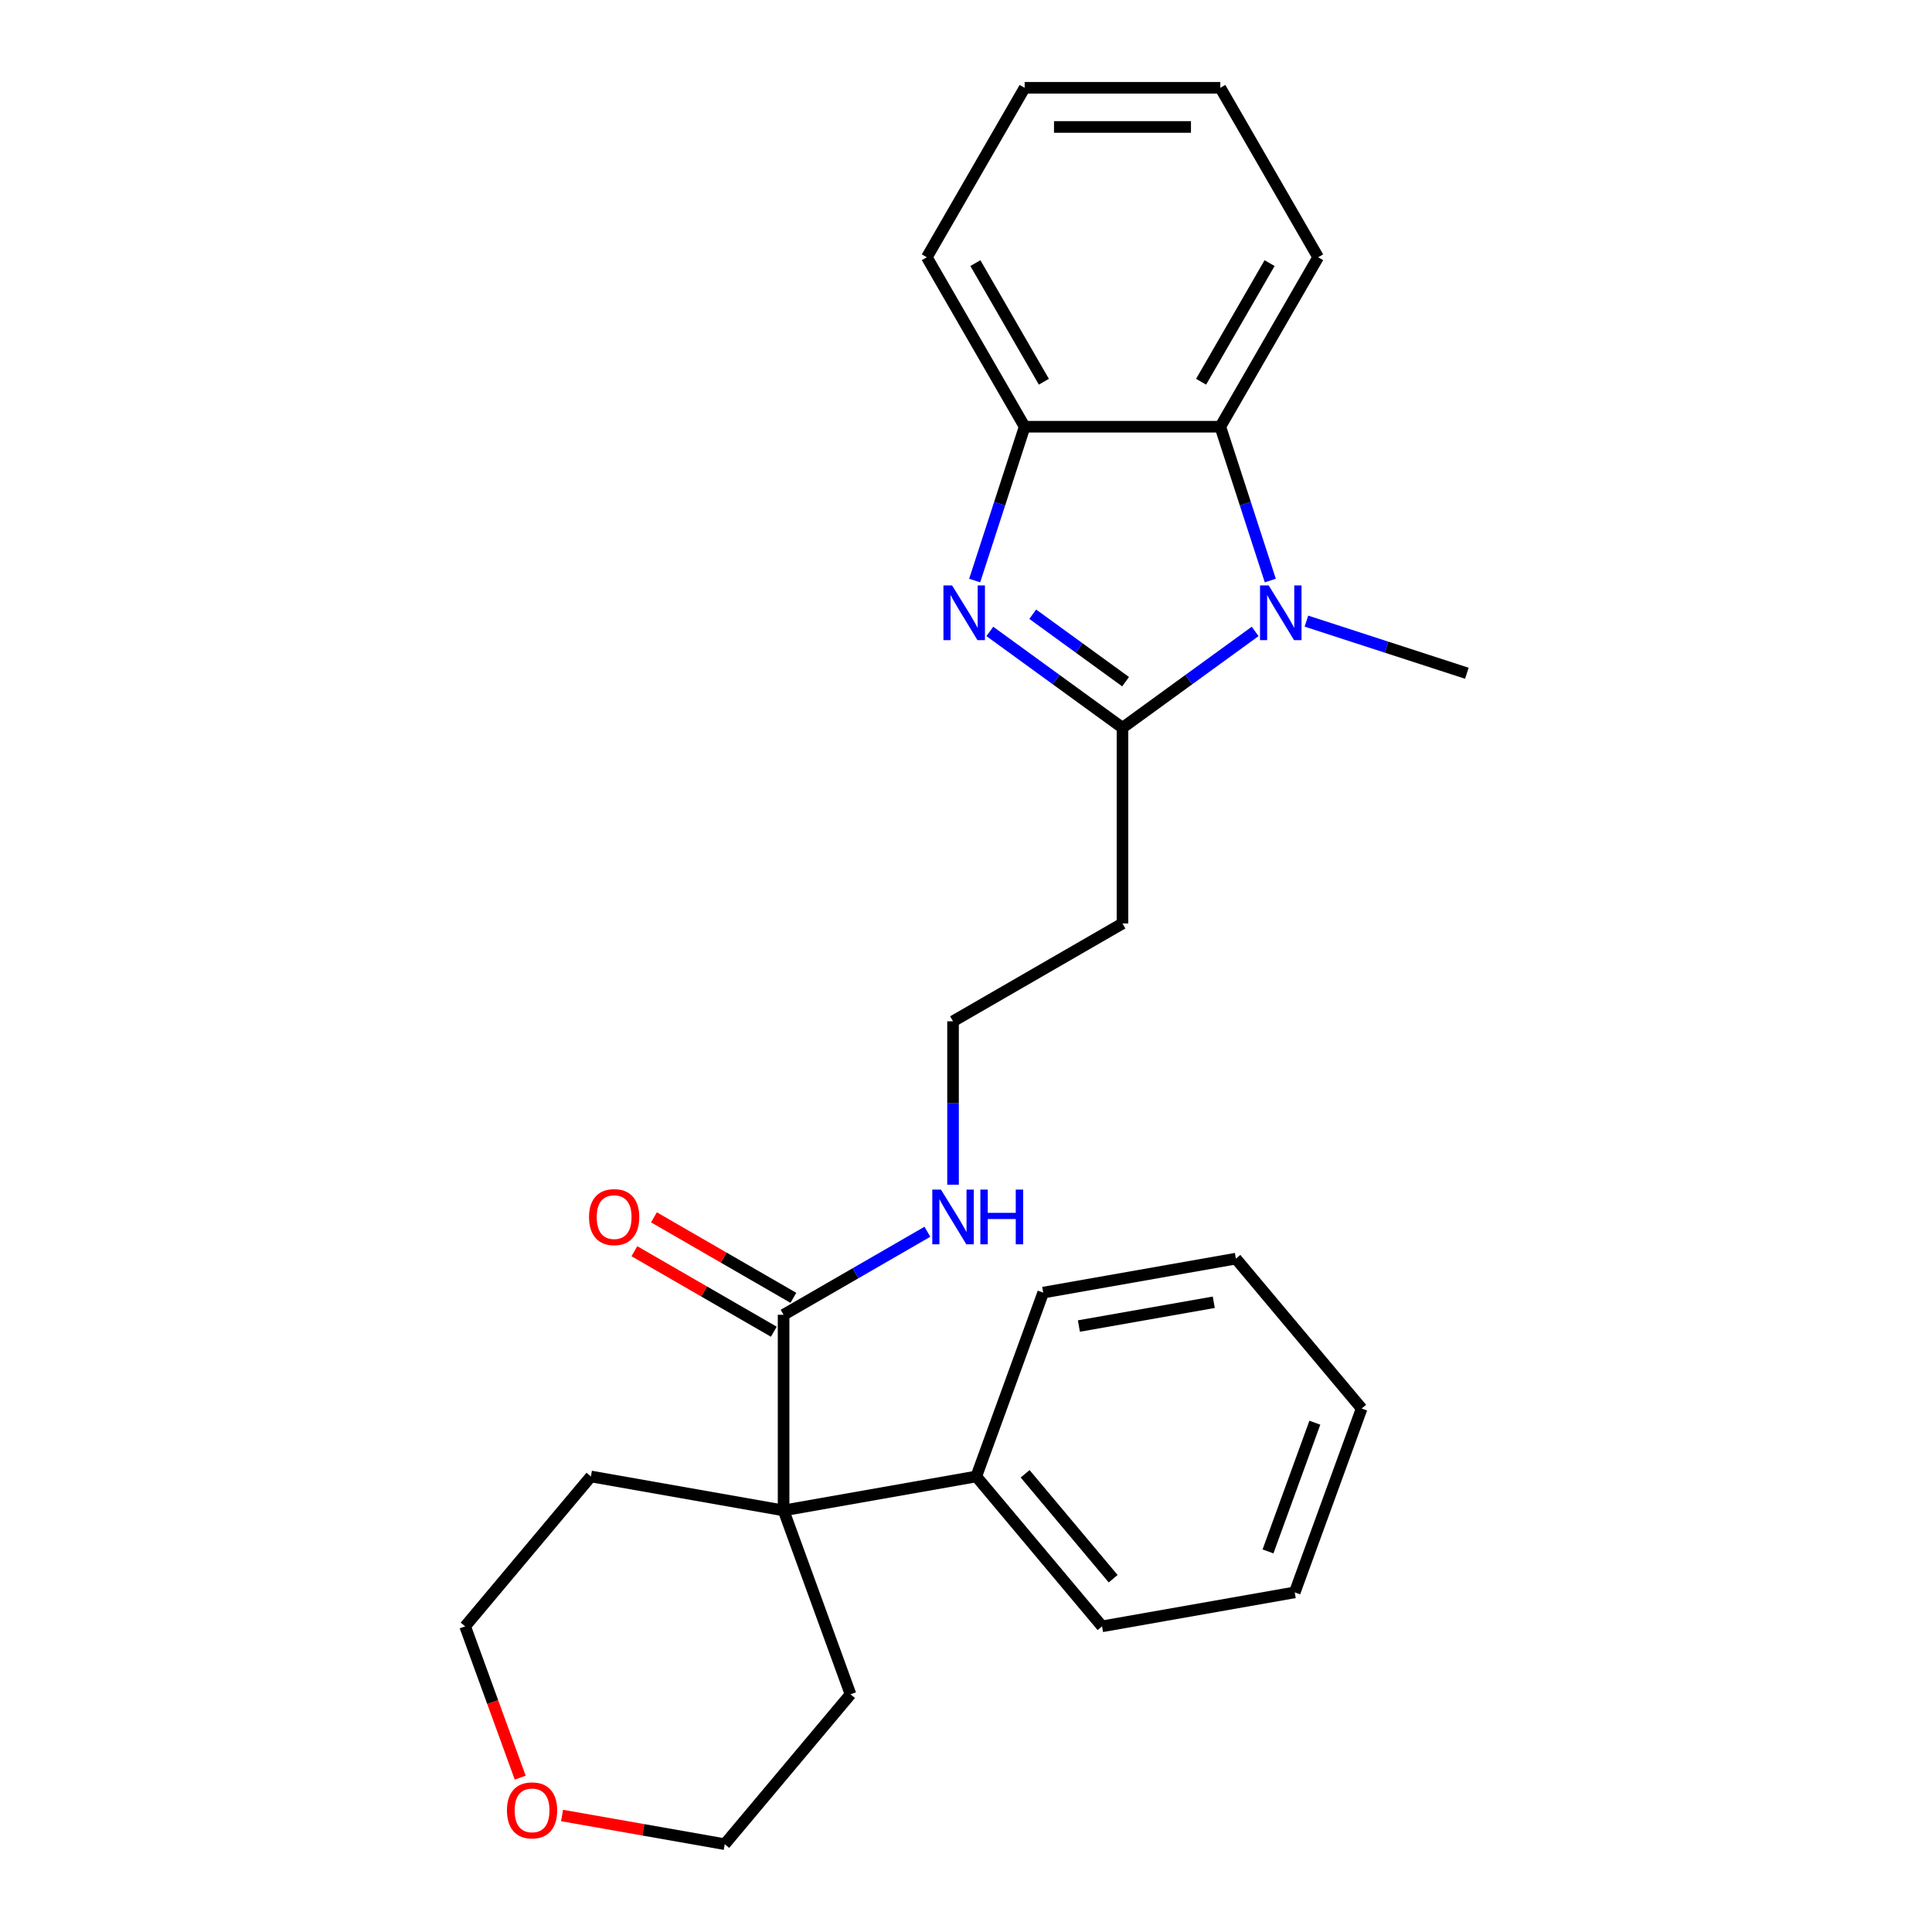 <?xml version='1.0' encoding='iso-8859-1'?>
<svg version='1.1' baseProfile='full'
              xmlns='http://www.w3.org/2000/svg'
                      xmlns:rdkit='http://www.rdkit.org/xml'
                      xmlns:xlink='http://www.w3.org/1999/xlink'
                  xml:space='preserve'
width='1000px' height='1000px' viewBox='0 0 1000 1000'>
<!-- END OF HEADER -->
<rect style='opacity:1.0;fill:#FFFFFF;stroke:none' width='1000' height='1000' x='0' y='0'> </rect>
<path class='bond-0' d='M 580.997,376.708 L 546.667,351.766' style='fill:none;fill-rule:evenodd;stroke:#000000;stroke-width:6px;stroke-linecap:butt;stroke-linejoin:miter;stroke-opacity:1' />
<path class='bond-0' d='M 546.667,351.766 L 512.337,326.824' style='fill:none;fill-rule:evenodd;stroke:#0000FF;stroke-width:6px;stroke-linecap:butt;stroke-linejoin:miter;stroke-opacity:1' />
<path class='bond-0' d='M 582.603,352.839 L 558.572,335.379' style='fill:none;fill-rule:evenodd;stroke:#000000;stroke-width:6px;stroke-linecap:butt;stroke-linejoin:miter;stroke-opacity:1' />
<path class='bond-0' d='M 558.572,335.379 L 534.541,317.92' style='fill:none;fill-rule:evenodd;stroke:#0000FF;stroke-width:6px;stroke-linecap:butt;stroke-linejoin:miter;stroke-opacity:1' />
<path class='bond-1' d='M 580.997,376.708 L 615.327,351.766' style='fill:none;fill-rule:evenodd;stroke:#000000;stroke-width:6px;stroke-linecap:butt;stroke-linejoin:miter;stroke-opacity:1' />
<path class='bond-1' d='M 615.327,351.766 L 649.657,326.824' style='fill:none;fill-rule:evenodd;stroke:#0000FF;stroke-width:6px;stroke-linecap:butt;stroke-linejoin:miter;stroke-opacity:1' />
<path class='bond-6' d='M 580.997,376.708 L 580.997,477.981' style='fill:none;fill-rule:evenodd;stroke:#000000;stroke-width:6px;stroke-linecap:butt;stroke-linejoin:miter;stroke-opacity:1' />
<path class='bond-3' d='M 504.489,300.489 L 517.424,260.677' style='fill:none;fill-rule:evenodd;stroke:#0000FF;stroke-width:6px;stroke-linecap:butt;stroke-linejoin:miter;stroke-opacity:1' />
<path class='bond-3' d='M 517.424,260.677 L 530.36,220.865' style='fill:none;fill-rule:evenodd;stroke:#000000;stroke-width:6px;stroke-linecap:butt;stroke-linejoin:miter;stroke-opacity:1' />
<path class='bond-2' d='M 657.505,300.489 L 644.569,260.677' style='fill:none;fill-rule:evenodd;stroke:#0000FF;stroke-width:6px;stroke-linecap:butt;stroke-linejoin:miter;stroke-opacity:1' />
<path class='bond-2' d='M 644.569,260.677 L 631.633,220.865' style='fill:none;fill-rule:evenodd;stroke:#000000;stroke-width:6px;stroke-linecap:butt;stroke-linejoin:miter;stroke-opacity:1' />
<path class='bond-12' d='M 676.2,321.493 L 717.723,334.985' style='fill:none;fill-rule:evenodd;stroke:#0000FF;stroke-width:6px;stroke-linecap:butt;stroke-linejoin:miter;stroke-opacity:1' />
<path class='bond-12' d='M 717.723,334.985 L 759.245,348.476' style='fill:none;fill-rule:evenodd;stroke:#000000;stroke-width:6px;stroke-linecap:butt;stroke-linejoin:miter;stroke-opacity:1' />
<path class='bond-15' d='M 631.633,220.865 L 682.27,133.16' style='fill:none;fill-rule:evenodd;stroke:#000000;stroke-width:6px;stroke-linecap:butt;stroke-linejoin:miter;stroke-opacity:1' />
<path class='bond-15' d='M 621.688,197.582 L 657.133,136.188' style='fill:none;fill-rule:evenodd;stroke:#000000;stroke-width:6px;stroke-linecap:butt;stroke-linejoin:miter;stroke-opacity:1' />
<path class='bond-26' d='M 631.633,220.865 L 530.36,220.865' style='fill:none;fill-rule:evenodd;stroke:#000000;stroke-width:6px;stroke-linecap:butt;stroke-linejoin:miter;stroke-opacity:1' />
<path class='bond-16' d='M 530.36,220.865 L 479.724,133.16' style='fill:none;fill-rule:evenodd;stroke:#000000;stroke-width:6px;stroke-linecap:butt;stroke-linejoin:miter;stroke-opacity:1' />
<path class='bond-16' d='M 540.306,197.582 L 504.86,136.188' style='fill:none;fill-rule:evenodd;stroke:#000000;stroke-width:6px;stroke-linecap:butt;stroke-linejoin:miter;stroke-opacity:1' />
<path class='bond-4' d='M 405.587,781.8 L 405.587,680.527' style='fill:none;fill-rule:evenodd;stroke:#000000;stroke-width:6px;stroke-linecap:butt;stroke-linejoin:miter;stroke-opacity:1' />
<path class='bond-7' d='M 405.587,781.8 L 505.321,764.214' style='fill:none;fill-rule:evenodd;stroke:#000000;stroke-width:6px;stroke-linecap:butt;stroke-linejoin:miter;stroke-opacity:1' />
<path class='bond-13' d='M 405.587,781.8 L 440.224,876.966' style='fill:none;fill-rule:evenodd;stroke:#000000;stroke-width:6px;stroke-linecap:butt;stroke-linejoin:miter;stroke-opacity:1' />
<path class='bond-14' d='M 405.587,781.8 L 305.852,764.214' style='fill:none;fill-rule:evenodd;stroke:#000000;stroke-width:6px;stroke-linecap:butt;stroke-linejoin:miter;stroke-opacity:1' />
<path class='bond-5' d='M 405.587,680.527 L 442.803,659.04' style='fill:none;fill-rule:evenodd;stroke:#000000;stroke-width:6px;stroke-linecap:butt;stroke-linejoin:miter;stroke-opacity:1' />
<path class='bond-5' d='M 442.803,659.04 L 480.02,637.553' style='fill:none;fill-rule:evenodd;stroke:#0000FF;stroke-width:6px;stroke-linecap:butt;stroke-linejoin:miter;stroke-opacity:1' />
<path class='bond-8' d='M 410.65,671.757 L 374.564,650.922' style='fill:none;fill-rule:evenodd;stroke:#000000;stroke-width:6px;stroke-linecap:butt;stroke-linejoin:miter;stroke-opacity:1' />
<path class='bond-8' d='M 374.564,650.922 L 338.477,630.087' style='fill:none;fill-rule:evenodd;stroke:#FF0000;stroke-width:6px;stroke-linecap:butt;stroke-linejoin:miter;stroke-opacity:1' />
<path class='bond-8' d='M 400.523,689.298 L 364.436,668.463' style='fill:none;fill-rule:evenodd;stroke:#000000;stroke-width:6px;stroke-linecap:butt;stroke-linejoin:miter;stroke-opacity:1' />
<path class='bond-8' d='M 364.436,668.463 L 328.35,647.628' style='fill:none;fill-rule:evenodd;stroke:#FF0000;stroke-width:6px;stroke-linecap:butt;stroke-linejoin:miter;stroke-opacity:1' />
<path class='bond-11' d='M 580.997,477.981 L 493.292,528.618' style='fill:none;fill-rule:evenodd;stroke:#000000;stroke-width:6px;stroke-linecap:butt;stroke-linejoin:miter;stroke-opacity:1' />
<path class='bond-19' d='M 505.321,764.214 L 570.418,841.794' style='fill:none;fill-rule:evenodd;stroke:#000000;stroke-width:6px;stroke-linecap:butt;stroke-linejoin:miter;stroke-opacity:1' />
<path class='bond-19' d='M 530.602,762.832 L 576.17,817.138' style='fill:none;fill-rule:evenodd;stroke:#000000;stroke-width:6px;stroke-linecap:butt;stroke-linejoin:miter;stroke-opacity:1' />
<path class='bond-20' d='M 505.321,764.214 L 539.959,669.049' style='fill:none;fill-rule:evenodd;stroke:#000000;stroke-width:6px;stroke-linecap:butt;stroke-linejoin:miter;stroke-opacity:1' />
<path class='bond-9' d='M 493.292,613.199 L 493.292,570.908' style='fill:none;fill-rule:evenodd;stroke:#0000FF;stroke-width:6px;stroke-linecap:butt;stroke-linejoin:miter;stroke-opacity:1' />
<path class='bond-9' d='M 493.292,570.908 L 493.292,528.618' style='fill:none;fill-rule:evenodd;stroke:#000000;stroke-width:6px;stroke-linecap:butt;stroke-linejoin:miter;stroke-opacity:1' />
<path class='bond-10' d='M 269.259,920.108 L 255.007,880.951' style='fill:none;fill-rule:evenodd;stroke:#FF0000;stroke-width:6px;stroke-linecap:butt;stroke-linejoin:miter;stroke-opacity:1' />
<path class='bond-10' d='M 255.007,880.951 L 240.755,841.794' style='fill:none;fill-rule:evenodd;stroke:#000000;stroke-width:6px;stroke-linecap:butt;stroke-linejoin:miter;stroke-opacity:1' />
<path class='bond-28' d='M 290.924,939.698 L 333.026,947.122' style='fill:none;fill-rule:evenodd;stroke:#FF0000;stroke-width:6px;stroke-linecap:butt;stroke-linejoin:miter;stroke-opacity:1' />
<path class='bond-28' d='M 333.026,947.122 L 375.127,954.545' style='fill:none;fill-rule:evenodd;stroke:#000000;stroke-width:6px;stroke-linecap:butt;stroke-linejoin:miter;stroke-opacity:1' />
<path class='bond-18' d='M 440.224,876.966 L 375.127,954.545' style='fill:none;fill-rule:evenodd;stroke:#000000;stroke-width:6px;stroke-linecap:butt;stroke-linejoin:miter;stroke-opacity:1' />
<path class='bond-17' d='M 305.852,764.214 L 240.755,841.794' style='fill:none;fill-rule:evenodd;stroke:#000000;stroke-width:6px;stroke-linecap:butt;stroke-linejoin:miter;stroke-opacity:1' />
<path class='bond-21' d='M 682.27,133.16 L 631.633,45.455' style='fill:none;fill-rule:evenodd;stroke:#000000;stroke-width:6px;stroke-linecap:butt;stroke-linejoin:miter;stroke-opacity:1' />
<path class='bond-22' d='M 479.724,133.16 L 530.36,45.455' style='fill:none;fill-rule:evenodd;stroke:#000000;stroke-width:6px;stroke-linecap:butt;stroke-linejoin:miter;stroke-opacity:1' />
<path class='bond-24' d='M 570.418,841.794 L 670.153,824.208' style='fill:none;fill-rule:evenodd;stroke:#000000;stroke-width:6px;stroke-linecap:butt;stroke-linejoin:miter;stroke-opacity:1' />
<path class='bond-23' d='M 539.959,669.049 L 639.693,651.463' style='fill:none;fill-rule:evenodd;stroke:#000000;stroke-width:6px;stroke-linecap:butt;stroke-linejoin:miter;stroke-opacity:1' />
<path class='bond-23' d='M 558.436,686.358 L 628.25,674.048' style='fill:none;fill-rule:evenodd;stroke:#000000;stroke-width:6px;stroke-linecap:butt;stroke-linejoin:miter;stroke-opacity:1' />
<path class='bond-27' d='M 631.633,45.455 L 530.36,45.455' style='fill:none;fill-rule:evenodd;stroke:#000000;stroke-width:6px;stroke-linecap:butt;stroke-linejoin:miter;stroke-opacity:1' />
<path class='bond-27' d='M 616.442,65.709 L 545.551,65.709' style='fill:none;fill-rule:evenodd;stroke:#000000;stroke-width:6px;stroke-linecap:butt;stroke-linejoin:miter;stroke-opacity:1' />
<path class='bond-25' d='M 639.693,651.463 L 704.79,729.043' style='fill:none;fill-rule:evenodd;stroke:#000000;stroke-width:6px;stroke-linecap:butt;stroke-linejoin:miter;stroke-opacity:1' />
<path class='bond-29' d='M 670.153,824.208 L 704.79,729.043' style='fill:none;fill-rule:evenodd;stroke:#000000;stroke-width:6px;stroke-linecap:butt;stroke-linejoin:miter;stroke-opacity:1' />
<path class='bond-29' d='M 656.315,803.006 L 680.562,736.39' style='fill:none;fill-rule:evenodd;stroke:#000000;stroke-width:6px;stroke-linecap:butt;stroke-linejoin:miter;stroke-opacity:1' />
<path  class='atom-1' d='M 492.805 303.021
L 502.085 318.021
Q 503.005 319.501, 504.485 322.181
Q 505.965 324.861, 506.045 325.021
L 506.045 303.021
L 509.805 303.021
L 509.805 331.341
L 505.925 331.341
L 495.965 314.941
Q 494.805 313.021, 493.565 310.821
Q 492.365 308.621, 492.005 307.941
L 492.005 331.341
L 488.325 331.341
L 488.325 303.021
L 492.805 303.021
' fill='#0000FF'/>
<path  class='atom-2' d='M 656.668 303.021
L 665.948 318.021
Q 666.868 319.501, 668.348 322.181
Q 669.828 324.861, 669.908 325.021
L 669.908 303.021
L 673.668 303.021
L 673.668 331.341
L 669.788 331.341
L 659.828 314.941
Q 658.668 313.021, 657.428 310.821
Q 656.228 308.621, 655.868 307.941
L 655.868 331.341
L 652.188 331.341
L 652.188 303.021
L 656.668 303.021
' fill='#0000FF'/>
<path  class='atom-9' d='M 304.882 629.971
Q 304.882 623.171, 308.242 619.371
Q 311.602 615.571, 317.882 615.571
Q 324.162 615.571, 327.522 619.371
Q 330.882 623.171, 330.882 629.971
Q 330.882 636.851, 327.482 640.771
Q 324.082 644.651, 317.882 644.651
Q 311.642 644.651, 308.242 640.771
Q 304.882 636.891, 304.882 629.971
M 317.882 641.451
Q 322.202 641.451, 324.522 638.571
Q 326.882 635.651, 326.882 629.971
Q 326.882 624.411, 324.522 621.611
Q 322.202 618.771, 317.882 618.771
Q 313.562 618.771, 311.202 621.571
Q 308.882 624.371, 308.882 629.971
Q 308.882 635.691, 311.202 638.571
Q 313.562 641.451, 317.882 641.451
' fill='#FF0000'/>
<path  class='atom-10' d='M 487.032 615.731
L 496.312 630.731
Q 497.232 632.211, 498.712 634.891
Q 500.192 637.571, 500.272 637.731
L 500.272 615.731
L 504.032 615.731
L 504.032 644.051
L 500.152 644.051
L 490.192 627.651
Q 489.032 625.731, 487.792 623.531
Q 486.592 621.331, 486.232 620.651
L 486.232 644.051
L 482.552 644.051
L 482.552 615.731
L 487.032 615.731
' fill='#0000FF'/>
<path  class='atom-10' d='M 507.432 615.731
L 511.272 615.731
L 511.272 627.771
L 525.752 627.771
L 525.752 615.731
L 529.592 615.731
L 529.592 644.051
L 525.752 644.051
L 525.752 630.971
L 511.272 630.971
L 511.272 644.051
L 507.432 644.051
L 507.432 615.731
' fill='#0000FF'/>
<path  class='atom-11' d='M 262.393 937.04
Q 262.393 930.24, 265.753 926.44
Q 269.113 922.64, 275.393 922.64
Q 281.673 922.64, 285.033 926.44
Q 288.393 930.24, 288.393 937.04
Q 288.393 943.92, 284.993 947.84
Q 281.593 951.72, 275.393 951.72
Q 269.153 951.72, 265.753 947.84
Q 262.393 943.96, 262.393 937.04
M 275.393 948.52
Q 279.713 948.52, 282.033 945.64
Q 284.393 942.72, 284.393 937.04
Q 284.393 931.48, 282.033 928.68
Q 279.713 925.84, 275.393 925.84
Q 271.073 925.84, 268.713 928.64
Q 266.393 931.44, 266.393 937.04
Q 266.393 942.76, 268.713 945.64
Q 271.073 948.52, 275.393 948.52
' fill='#FF0000'/>
</svg>
